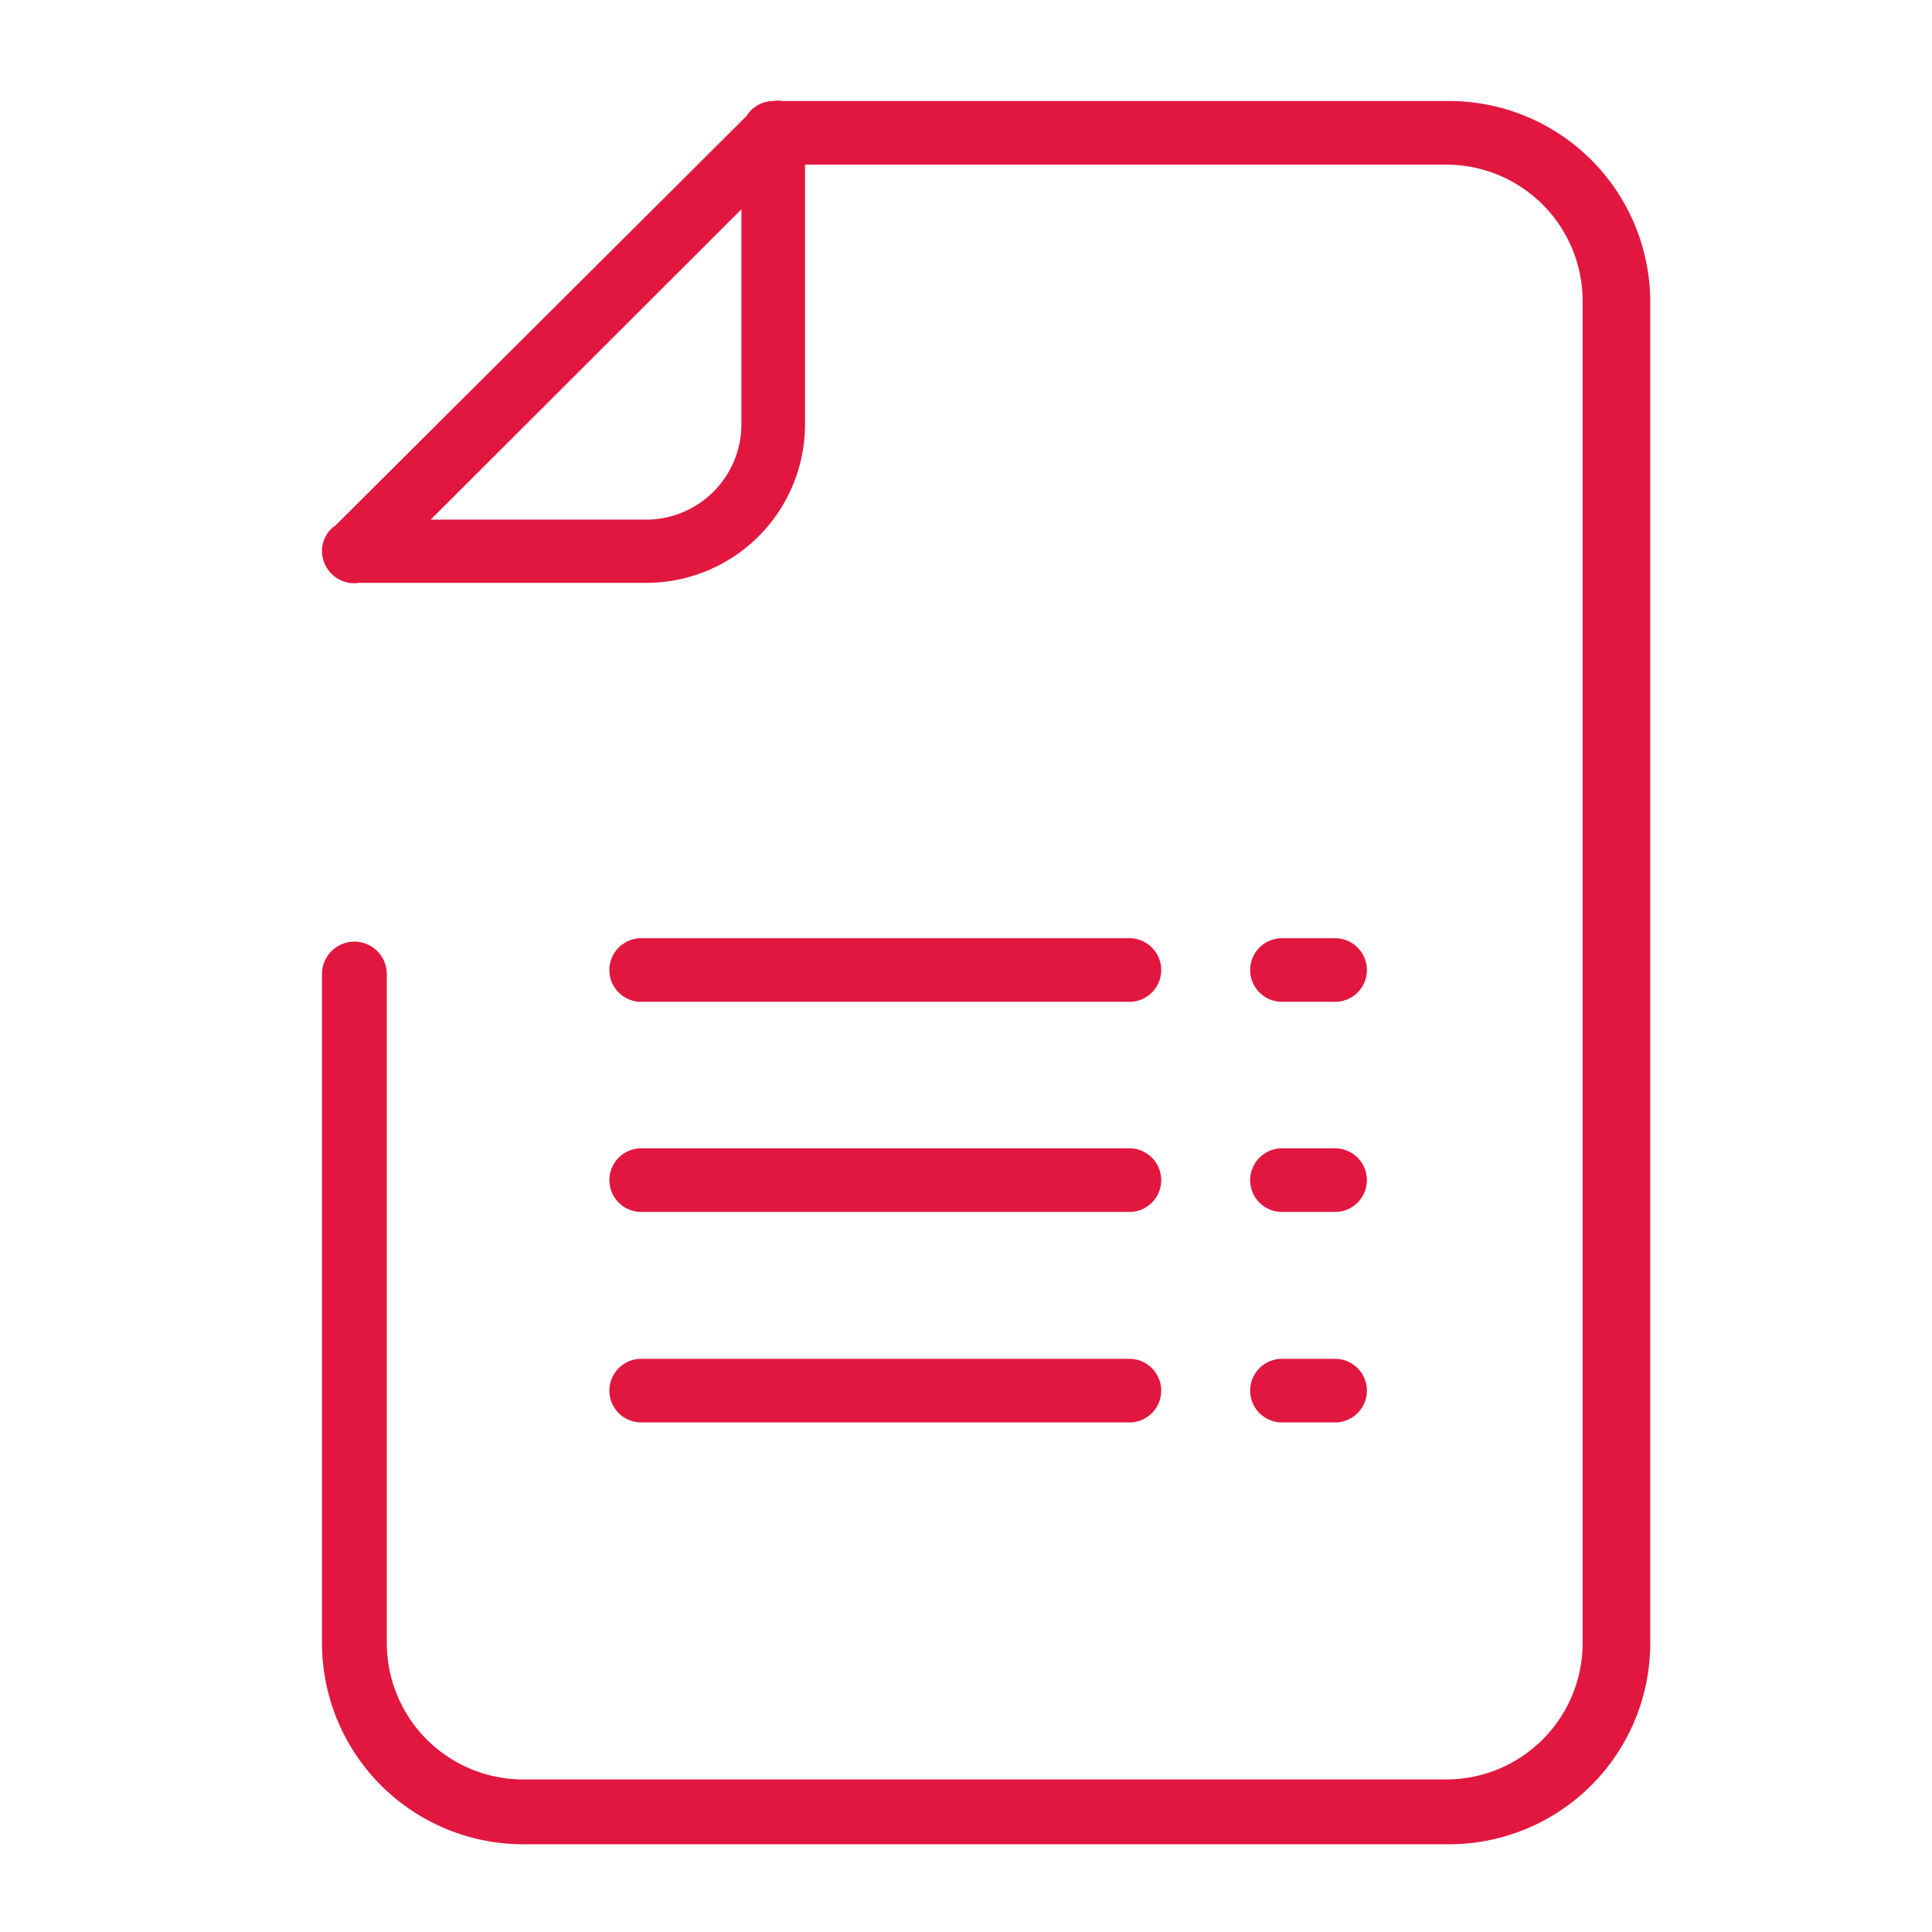<svg id="icon_doc" xmlns="http://www.w3.org/2000/svg" width="48" height="48" viewBox="0 0 48 48">
  <rect id="Retângulo_8637" data-name="Retângulo 8637" width="48" height="48" fill="none"/>
  <path id="Caminho_13007" data-name="Caminho 13007" d="M15.93,24.89H28.06a.79.79,0,1,0,0-1.58H15.93a.79.79,0,0,0,0,1.58Z" fill="#e1173f"/>
  <path id="Caminho_13008" data-name="Caminho 13008" d="M31.85,24.89h1.32a.79.79,0,1,0,0-1.58H31.85a.79.79,0,1,0,0,1.58Z" fill="#e1173f"/>
  <path id="Caminho_13009" data-name="Caminho 13009" d="M15.93,30.11H28.06a.79.79,0,1,0,0-1.58H15.93a.79.79,0,0,0,0,1.58Z" fill="#e1173f"/>
  <path id="Caminho_13010" data-name="Caminho 13010" d="M31.85,30.11h1.32a.79.79,0,1,0,0-1.58H31.85a.79.79,0,1,0,0,1.58Z" fill="#e1173f"/>
  <path id="Caminho_13011" data-name="Caminho 13011" d="M15.93,35.34H28.06a.79.79,0,1,0,0-1.58H15.93a.79.79,0,0,0,0,1.58Z" fill="#e1173f"/>
  <path id="Caminho_13012" data-name="Caminho 13012" d="M31.85,35.34h1.32a.79.79,0,0,0,0-1.58H31.85a.79.79,0,0,0,0,1.58Z" fill="#e1173f"/>
  <path id="Caminho_13013" data-name="Caminho 13013" d="M35.93,2.51H19.44a.64.64,0,0,0-.23,0,.78.78,0,0,0-.66.37L8.34,13.05A.77.77,0,0,0,8,13.7a.81.81,0,0,0,.25.57h0a.79.79,0,0,0,.67.21H16.1A3.94,3.94,0,0,0,20,10.56V4.09H35.93a3.39,3.39,0,0,1,3.39,3.39V40.82a3.39,3.39,0,0,1-3.39,3.39H13a3.39,3.39,0,0,1-3.39-3.39V24.2A.805.805,0,1,0,8,24.2V40.82a5,5,0,0,0,5,5H36a5,5,0,0,0,5-5V7.48a5,5,0,0,0-5.07-4.97ZM16.07,12.91H10.7L18.42,5.2v5.36a2.37,2.37,0,0,1-2.35,2.35Z" fill="#e1173f"/>
</svg>
